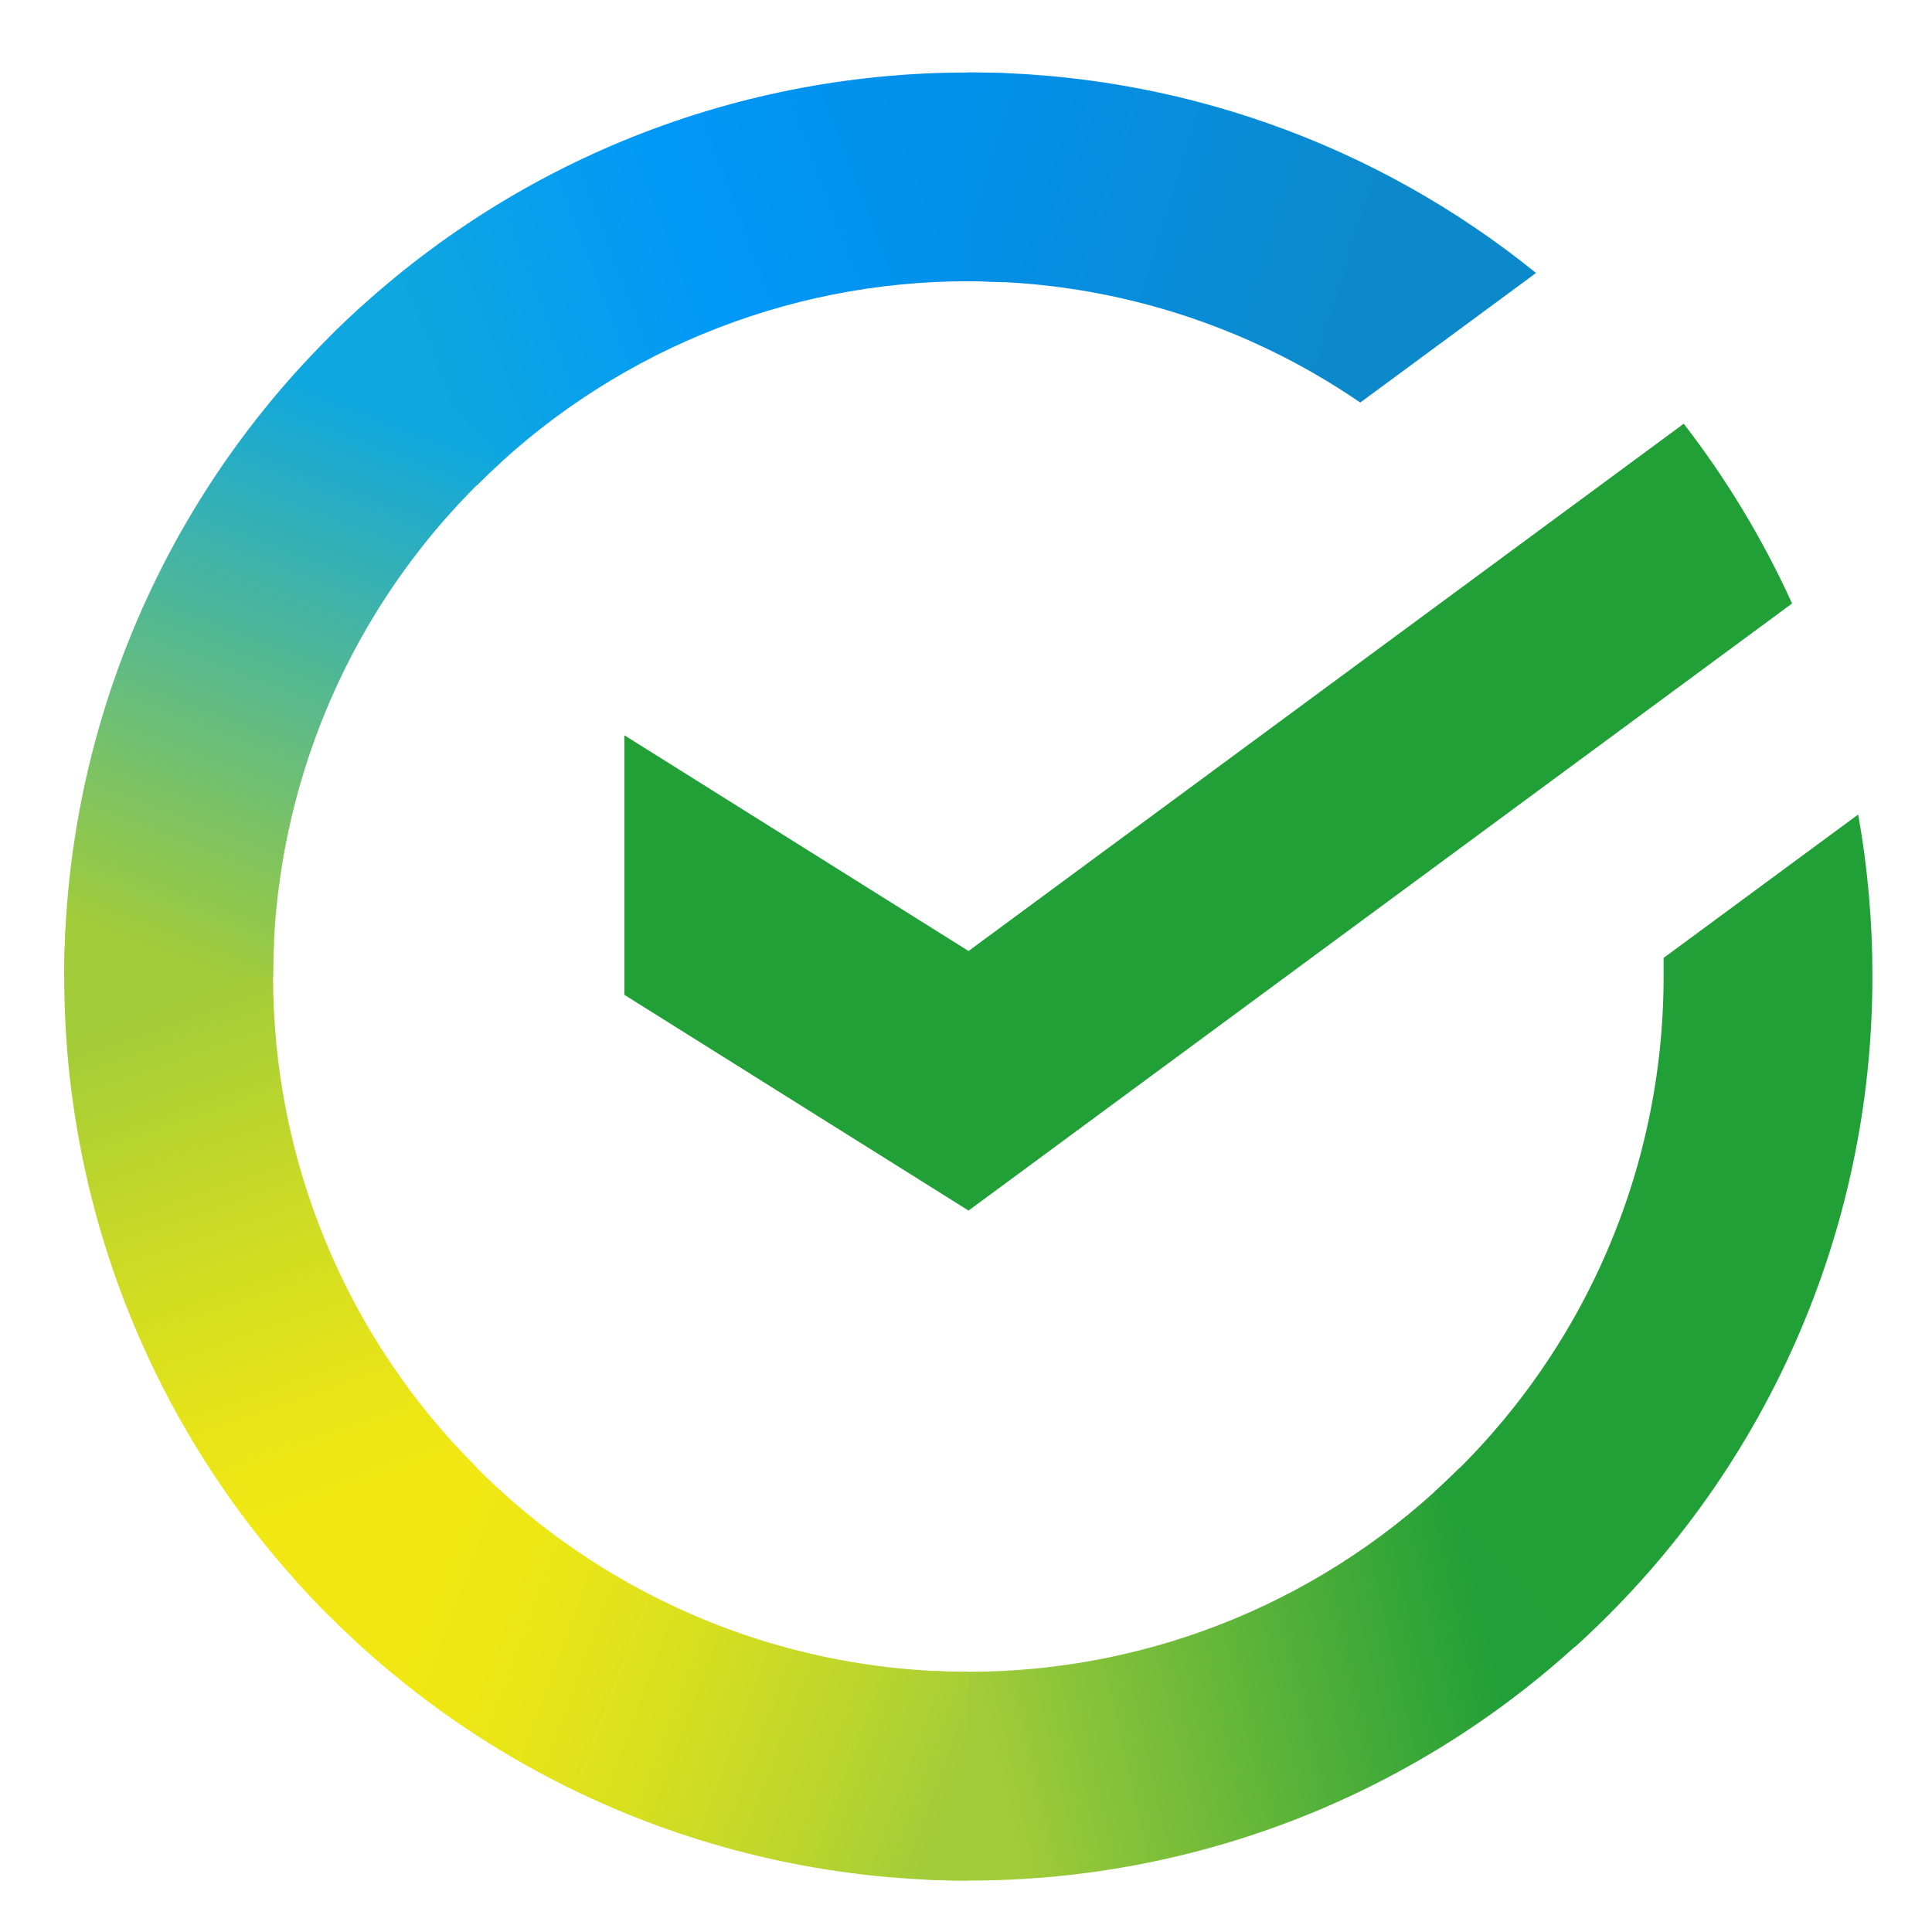 <?xml version="1.0" encoding="UTF-8" standalone="no"?>
<svg
   xmlns:dc="http://purl.org/dc/elements/1.1/"
   xmlns:cc="http://creativecommons.org/ns#"
   xmlns:rdf="http://www.w3.org/1999/02/22-rdf-syntax-ns#"
   xmlns:svg="http://www.w3.org/2000/svg"
   xmlns="http://www.w3.org/2000/svg"
   xmlns:sodipodi="http://sodipodi.sourceforge.net/DTD/sodipodi-0.dtd"
   xmlns:inkscape="http://www.inkscape.org/namespaces/inkscape"
   width="150"
   height="150"
   viewBox="0 0 150 150"
   version="1.1"
   id="svg66"
   sodipodi:docname="sber.svg"
   style="fill:none"
   inkscape:version="0.92.3 (2405546, 2018-03-11)">
  <sodipodi:namedview
     pagecolor="#ffffff"
     bordercolor="#666666"
     borderopacity="1"
     objecttolerance="10"
     gridtolerance="10"
     guidetolerance="10"
     inkscape:pageopacity="0"
     inkscape:pageshadow="2"
     inkscape:window-width="1708"
     inkscape:window-height="1144"
     id="namedview68"
     showgrid="false"
     inkscape:zoom="5.0212766"
     inkscape:cx="23.5"
     inkscape:cy="71.29661"
     inkscape:window-x="0"
     inkscape:window-y="0"
     inkscape:window-maximized="0"
     inkscape:current-layer="svg66" />
  <path
     d="m 130.725,32.898 c 3.334,4.311 6.157,8.995 8.411,13.957 L 75.197,93.989 48.475,77.238 V 57.085 l 26.722,16.751 z"
     id="path2"
     inkscape:connector-curvature="0"
     style="fill:#21a038;stroke-width:3.265" />
  <path
     d="m 21.204,75.816 c 0,-0.904 0.022,-1.802 0.066,-2.696 L 5.075,72.326 c -0.055,1.158 -0.088,2.326 -0.088,3.506 -0.007,9.216 1.806,18.342 5.334,26.855 3.528,8.514 8.702,16.246 15.226,22.755 L 37.034,113.96 C 32.012,108.958 28.029,103.014 25.312,96.468 22.595,89.921 21.199,82.903 21.204,75.816 Z"
     id="path4"
     inkscape:connector-curvature="0"
     style="fill:url(#paint0_linear);stroke-width:3.265" />
  <path
     d="m 75.182,21.836 c 0.904,0 1.802,0.033 2.695,0.077 L 78.688,5.712 C 77.527,5.657 76.358,5.63 75.182,5.63 65.963,5.62 56.832,7.429 48.314,10.956 39.796,14.483 32.059,19.659 25.547,26.185 L 37.034,37.672 C 42.035,32.649 47.981,28.664 54.527,25.946 61.074,23.228 68.094,21.831 75.182,21.836 Z"
     id="path6"
     inkscape:connector-curvature="0"
     style="fill:url(#paint1_linear);stroke-width:3.265" />
  <path
     d="m 75.182,129.797 c -0.904,0 -1.802,0 -2.701,-0.072 L 71.671,145.92 c 1.165,0.059 2.335,0.088 3.511,0.088 9.216,0.01 18.342,-1.802 26.855,-5.33 8.513,-3.529 16.246,-8.705 22.753,-15.231 l -11.465,-11.482 c -5.003,5.021 -10.947,9.004 -17.493,11.721 -6.546,2.717 -13.564,4.114 -20.651,4.11 z"
     id="path8"
     inkscape:connector-curvature="0"
     style="fill:url(#paint2_linear);stroke-width:3.265" />
  <path
     d="M 105.609,31.255 119.257,21.195 C 106.783,11.094 91.212,5.595 75.161,5.623 V 21.834 c 10.869,-0.013 21.486,3.271 30.449,9.42 z"
     id="path10"
     inkscape:connector-curvature="0"
     style="fill:url(#paint3_linear);stroke-width:3.265" />
  <path
     d="m 145.372,75.816 c 0.009,-4.217 -0.36,-8.427 -1.103,-12.579 l -15.108,11.135 c 0,0.48 0,0.959 0,1.444 0.004,7.542 -1.577,15.001 -4.64,21.893 -3.063,6.892 -7.541,13.063 -13.142,18.114 l 10.897,12.045 c 7.282,-6.574 13.101,-14.605 17.079,-23.571 3.979,-8.967 6.028,-18.671 6.016,-28.481 z"
     id="path12"
     inkscape:connector-curvature="0"
     style="fill:#21a038;stroke-width:3.265" />
  <path
     d="m 75.183,129.797 c -7.543,0.003 -15.002,-1.579 -21.894,-4.642 -6.892,-3.063 -13.065,-7.54 -18.117,-13.14 l -12.038,10.892 c 6.573,7.283 14.603,13.103 23.57,17.083 8.967,3.979 18.67,6.03 28.48,6.019 z"
     id="path14"
     inkscape:connector-curvature="0"
     style="fill:url(#paint4_linear);stroke-width:3.265" />
  <path
     d="M 38.985,35.808 28.094,23.764 C 20.81,30.336 14.989,38.366 11.008,47.333 7.028,56.3 4.976,66.004 4.987,75.815 H 21.204 c -0.003,-7.542 1.578,-15.001 4.641,-21.893 3.063,-6.892 7.54,-13.063 13.141,-18.115 z"
     id="path16"
     inkscape:connector-curvature="0"
     style="fill:url(#paint5_linear);stroke-width:3.265" />
  <defs
     id="defs64">
    <linearGradient
       id="paint0_linear"
       x1="9.302"
       y1="38.081"
       x2="3.875"
       y2="22.394"
       gradientUnits="userSpaceOnUse"
       gradientTransform="matrix(3.265,0,0,3.265,-1.542,-0.907)">
      <stop
         offset=".14"
         stop-color="#F1E813"
         id="stop18" />
      <stop
         offset=".3"
         stop-color="#E6E418"
         id="stop20" />
      <stop
         offset=".58"
         stop-color="#C9DA26"
         id="stop22" />
      <stop
         offset=".89"
         stop-color="#A2CC39"
         id="stop24" />
    </linearGradient>
    <linearGradient
       id="paint1_linear"
       x1="9.716"
       y1="9.176"
       x2="23.693"
       y2="3.85"
       gradientUnits="userSpaceOnUse"
       gradientTransform="matrix(3.265,0,0,3.265,-1.542,-0.907)">
      <stop
         offset=".06"
         stop-color="#0FA7DF"
         id="stop27" />
      <stop
         offset=".54"
         stop-color="#0098F8"
         id="stop29" />
      <stop
         offset=".92"
         stop-color="#0290EA"
         id="stop31" />
    </linearGradient>
    <linearGradient
       id="paint2_linear"
       x1="22.098"
       y1="42.003"
       x2="37.904"
       y2="38.432"
       gradientUnits="userSpaceOnUse"
       gradientTransform="matrix(3.265,0,0,3.265,-1.542,-0.907)">
      <stop
         offset=".12"
         stop-color="#A2CC39"
         id="stop34" />
      <stop
         offset=".28"
         stop-color="#86C239"
         id="stop36" />
      <stop
         offset=".87"
         stop-color="#219F38"
         id="stop38" />
    </linearGradient>
    <linearGradient
       id="paint3_linear"
       x1="22.461"
       y1="3.663"
       x2="35.974"
       y2="7.833"
       gradientUnits="userSpaceOnUse"
       gradientTransform="matrix(3.265,0,0,3.265,-1.542,-0.907)">
      <stop
         offset=".06"
         stop-color="#0290EA"
         id="stop41" />
      <stop
         offset=".79"
         stop-color="#0C89CA"
         id="stop43" />
    </linearGradient>
    <linearGradient
       id="paint4_linear"
       x1="8.804"
       y1="37.319"
       x2="23.513"
       y2="42.816"
       gradientUnits="userSpaceOnUse"
       gradientTransform="matrix(3.265,0,0,3.265,-1.542,-0.907)">
      <stop
         offset=".13"
         stop-color="#F1E813"
         id="stop46" />
      <stop
         offset=".3"
         stop-color="#EAE616"
         id="stop48" />
      <stop
         offset=".53"
         stop-color="#D8DF1F"
         id="stop50" />
      <stop
         offset=".8"
         stop-color="#BAD52D"
         id="stop52" />
      <stop
         offset=".98"
         stop-color="#A2CC39"
         id="stop54" />
    </linearGradient>
    <linearGradient
       id="paint5_linear"
       x1="3.85"
       y1="24.101"
       x2="9.755"
       y2="8.742"
       gradientUnits="userSpaceOnUse"
       gradientTransform="matrix(3.265,0,0,3.265,-1.542,-0.907)">
      <stop
         offset=".07"
         stop-color="#A2CC39"
         id="stop57" />
      <stop
         offset=".26"
         stop-color="#81C45E"
         id="stop59" />
      <stop
         offset=".92"
         stop-color="#0FA7DF"
         id="stop61" />
    </linearGradient>
  </defs>
</svg>
